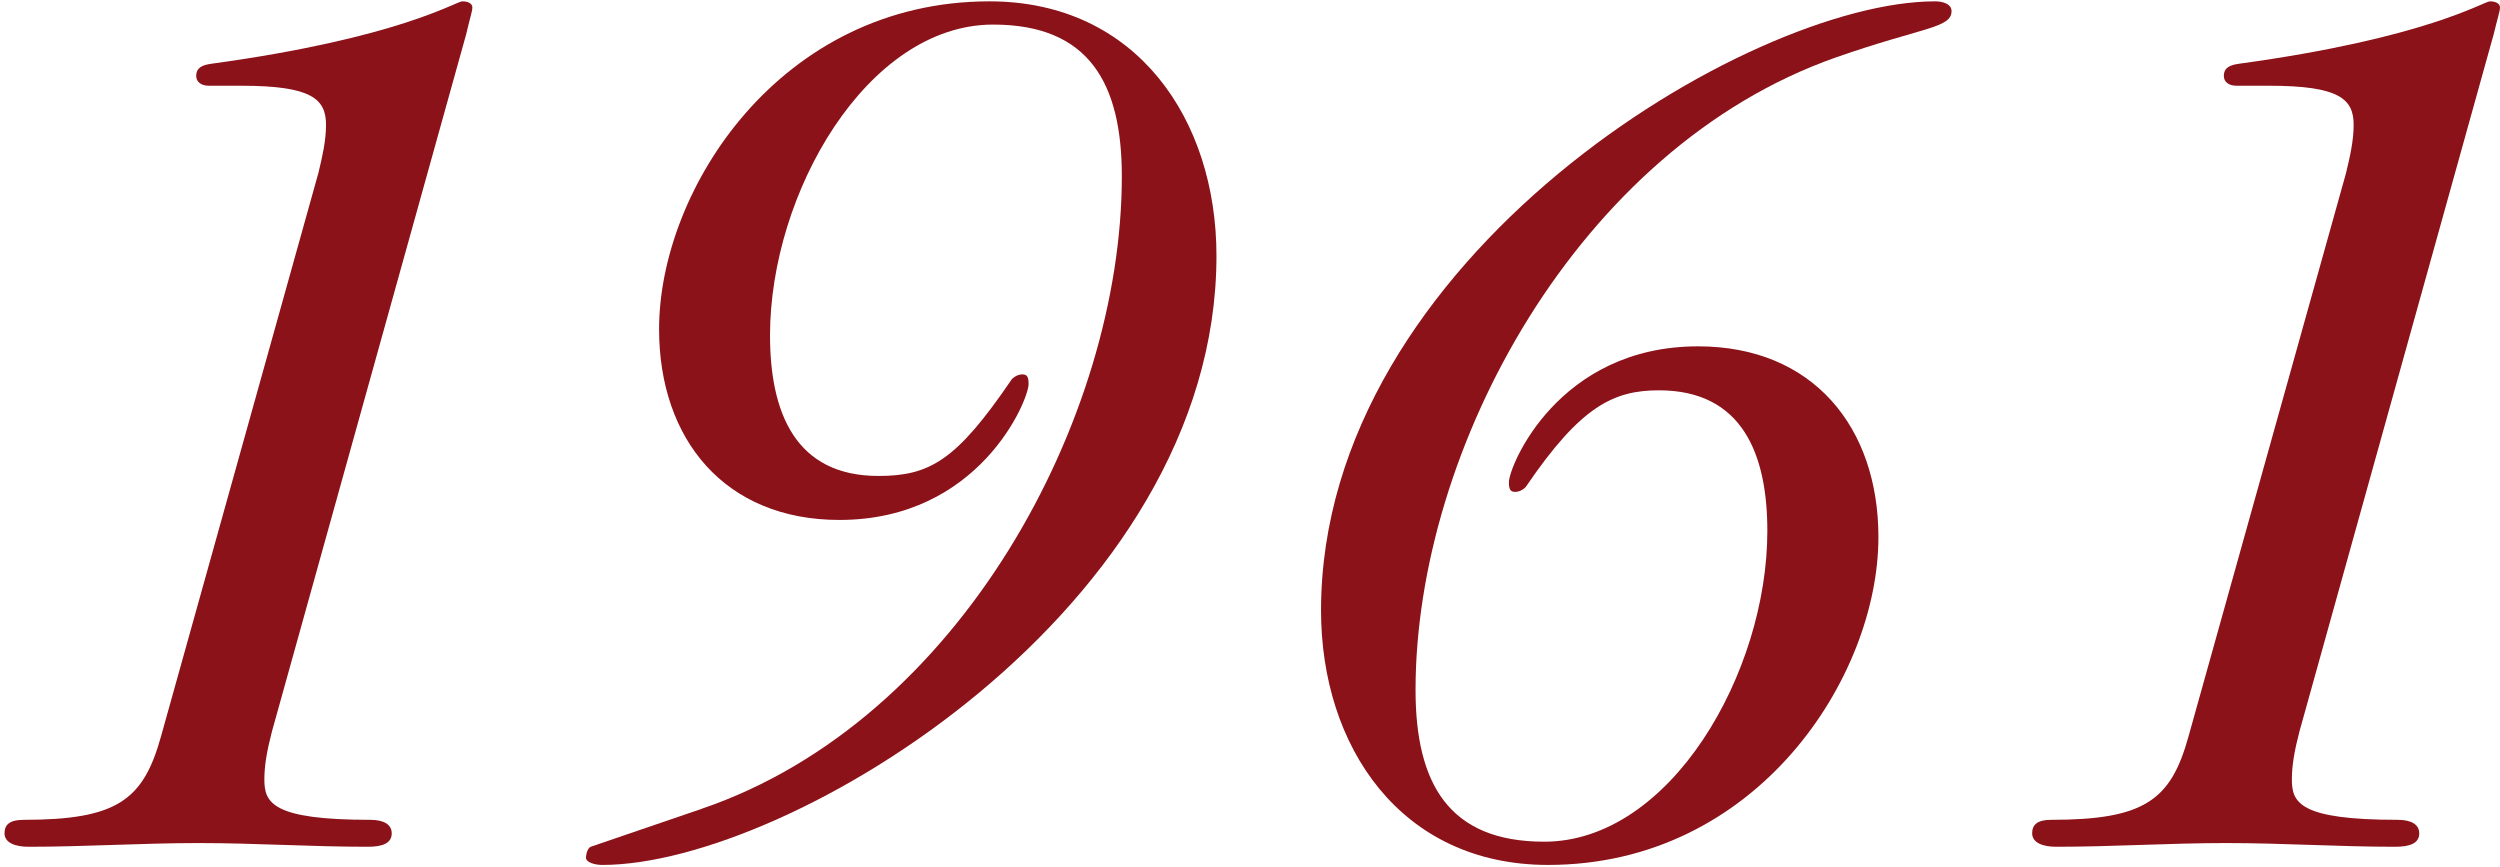 <svg width="297" height="103" viewBox="0 0 297 103" fill="none" xmlns="http://www.w3.org/2000/svg">
<path d="M37.837 20.506C38.291 18.612 38.73 16.733 38.73 14.839C38.73 11.786 37.081 10.186 28.697 10.186H24.809C23.916 10.186 23.311 9.746 23.311 9.026C23.311 8.014 24.067 7.72 25.111 7.573C47.431 4.52 54.164 0.16 54.921 0.16C55.678 0.16 56.116 0.454 56.116 0.894C56.116 1.335 55.814 2.201 55.375 4.094L32.299 86.929C31.694 89.249 31.406 90.996 31.406 92.596C31.406 95.355 32.299 97.396 43.996 97.396C45.645 97.396 46.538 97.983 46.538 98.996C46.538 100.155 45.494 100.596 43.693 100.596C36.944 100.596 30.362 100.155 23.613 100.155C16.864 100.155 10.131 100.596 3.382 100.596C1.884 100.596 0.537 100.155 0.537 98.996C0.537 97.983 1.142 97.396 2.792 97.396C13.883 97.396 17.016 95.076 19.119 87.516L37.837 20.506Z" fill="#8C1219"/>
<path d="M83.383 96.075C114.086 85.608 133.273 49.571 133.273 20.946C133.273 9.907 129.384 2.92 117.99 2.92C103.009 2.92 91.479 22.972 91.479 39.838C91.479 48.998 94.475 56.543 104.356 56.543C110.499 56.543 113.647 54.65 120.093 45.211C120.244 44.917 120.85 44.477 121.44 44.477C122.03 44.477 122.196 44.77 122.196 45.636C122.196 47.53 116.356 61.769 99.726 61.769C86.092 61.769 78.299 52.184 78.299 39.104C78.299 22.531 92.674 0.16 117.551 0.16C135.074 0.16 144.516 14.252 144.516 30.385C144.516 72.235 93.733 102.754 71.565 102.754C70.672 102.754 69.613 102.46 69.613 101.887C69.613 101.594 69.765 100.728 70.219 100.581L83.398 96.075H83.383Z" fill="#8C1219"/>
<path d="M229.89 0.16C230.783 0.16 231.842 0.454 231.842 1.32C231.842 3.36 228.392 3.213 218.057 6.839C187.491 17.599 168.167 53.343 168.167 81.968C168.167 93.007 172.056 99.994 183.45 99.994C198.431 99.994 209.961 79.942 209.961 63.075C209.961 53.916 206.965 46.37 197.084 46.37C191.697 46.37 187.793 48.264 181.362 57.703C181.211 57.996 180.606 58.437 180.015 58.437C179.425 58.437 179.259 58.143 179.259 57.277C179.259 55.384 185.1 41.145 201.73 41.145C215.363 41.145 223.156 50.73 223.156 63.809C223.156 80.382 208.781 102.754 183.904 102.754C166.382 102.754 156.939 88.662 156.939 72.529C156.939 30.678 207.722 0.16 229.89 0.16Z" fill="#8C1219"/>
<path d="M278.72 20.506C279.174 18.612 279.613 16.733 279.613 14.839C279.613 11.786 277.963 10.186 269.58 10.186H265.691C264.799 10.186 264.193 9.746 264.193 9.026C264.193 8.014 264.95 7.72 265.994 7.573C288.313 4.52 295.062 0.16 295.804 0.16C296.545 0.16 296.999 0.454 296.999 0.894C296.999 1.335 296.696 2.201 296.243 4.094L273.166 86.929C272.561 89.249 272.274 90.996 272.274 92.596C272.274 95.355 273.166 97.396 284.863 97.396C286.513 97.396 287.406 97.983 287.406 98.996C287.406 100.155 286.361 100.596 284.561 100.596C277.812 100.596 271.23 100.155 264.481 100.155C257.732 100.155 250.998 100.596 244.265 100.596C242.767 100.596 241.42 100.155 241.42 98.996C241.42 97.983 242.025 97.396 243.659 97.396C254.751 97.396 257.898 95.076 259.987 87.516L278.72 20.52V20.506Z" fill="#8C1219"/>
</svg>
